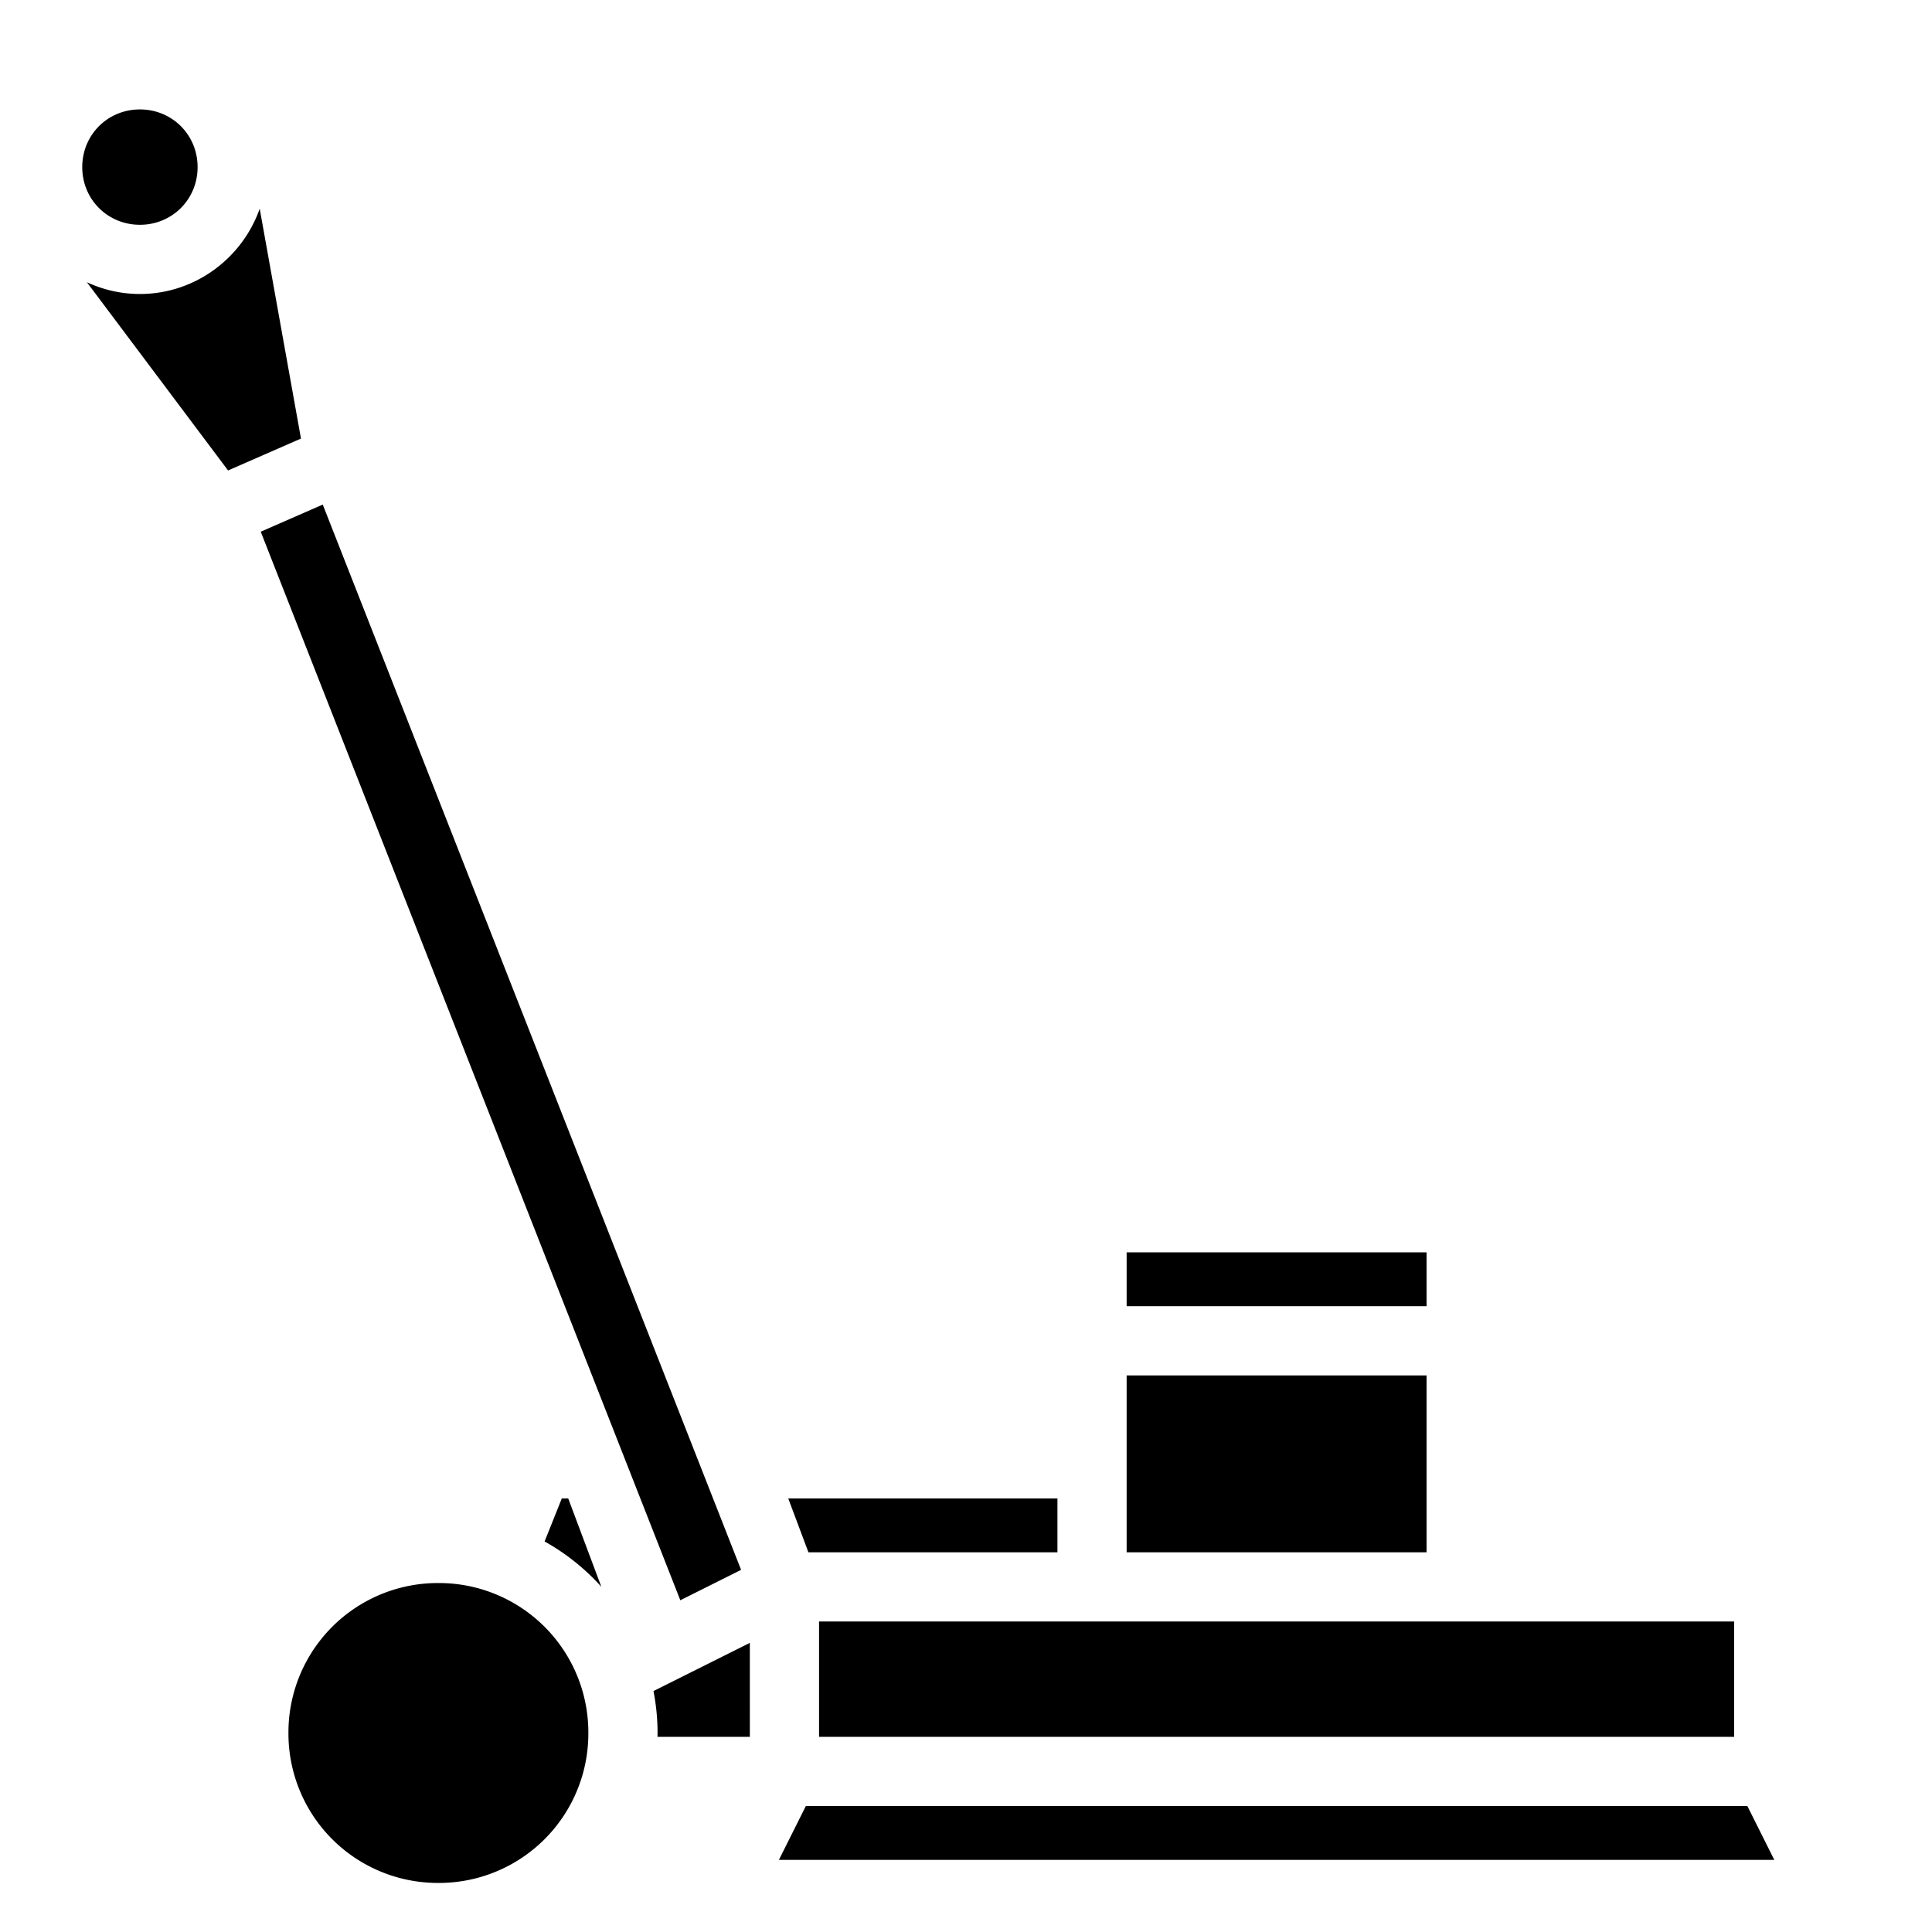 <?xml version="1.0" encoding="utf-8"?>
<!-- Generator: www.svgicons.com -->
<svg xmlns="http://www.w3.org/2000/svg" width="800" height="800" viewBox="0 0 512 512">
<path fill="currentColor" d="M37.08 29c-8.55 0-15.284 6.734-15.284 15.284S28.53 59.57 37.08 59.57s15.285-6.735 15.285-15.285S45.63 29 37.08 29m31.745 26.3C64.226 68.41 51.69 77.91 37.08 77.91c-5.008 0-9.77-1.123-14.056-3.119l37.413 49.886l19.324-8.453zm16.708 78.418l-16.435 7.19l111.193 283.177l16.108-8.056zm213.04 198.173v14.265h79.479v-14.265zm0 32.607v46.872h79.479v-46.872zm-149.69 32.606l-4.56 11.398a58.6 58.6 0 0 1 15.041 12.014l-8.78-23.412zm60.01 0l5.35 14.266h65.99v-14.266zm-92.713 22.417a39.6 39.6 0 0 0-39.74 39.74A39.6 39.6 0 0 0 116.18 499a39.6 39.6 0 0 0 39.74-39.74a39.6 39.6 0 0 0-39.74-39.739m100.877 10.19v30.569h242.512v-30.57zm-18.342 5.668l-25.537 12.77a58 58 0 0 1 1.083 11.112c0 .341-.02.678-.026 1.019h24.48zm14.84 43.242l-7.134 14.265h263.783l-7.133-14.265z"/>
</svg>